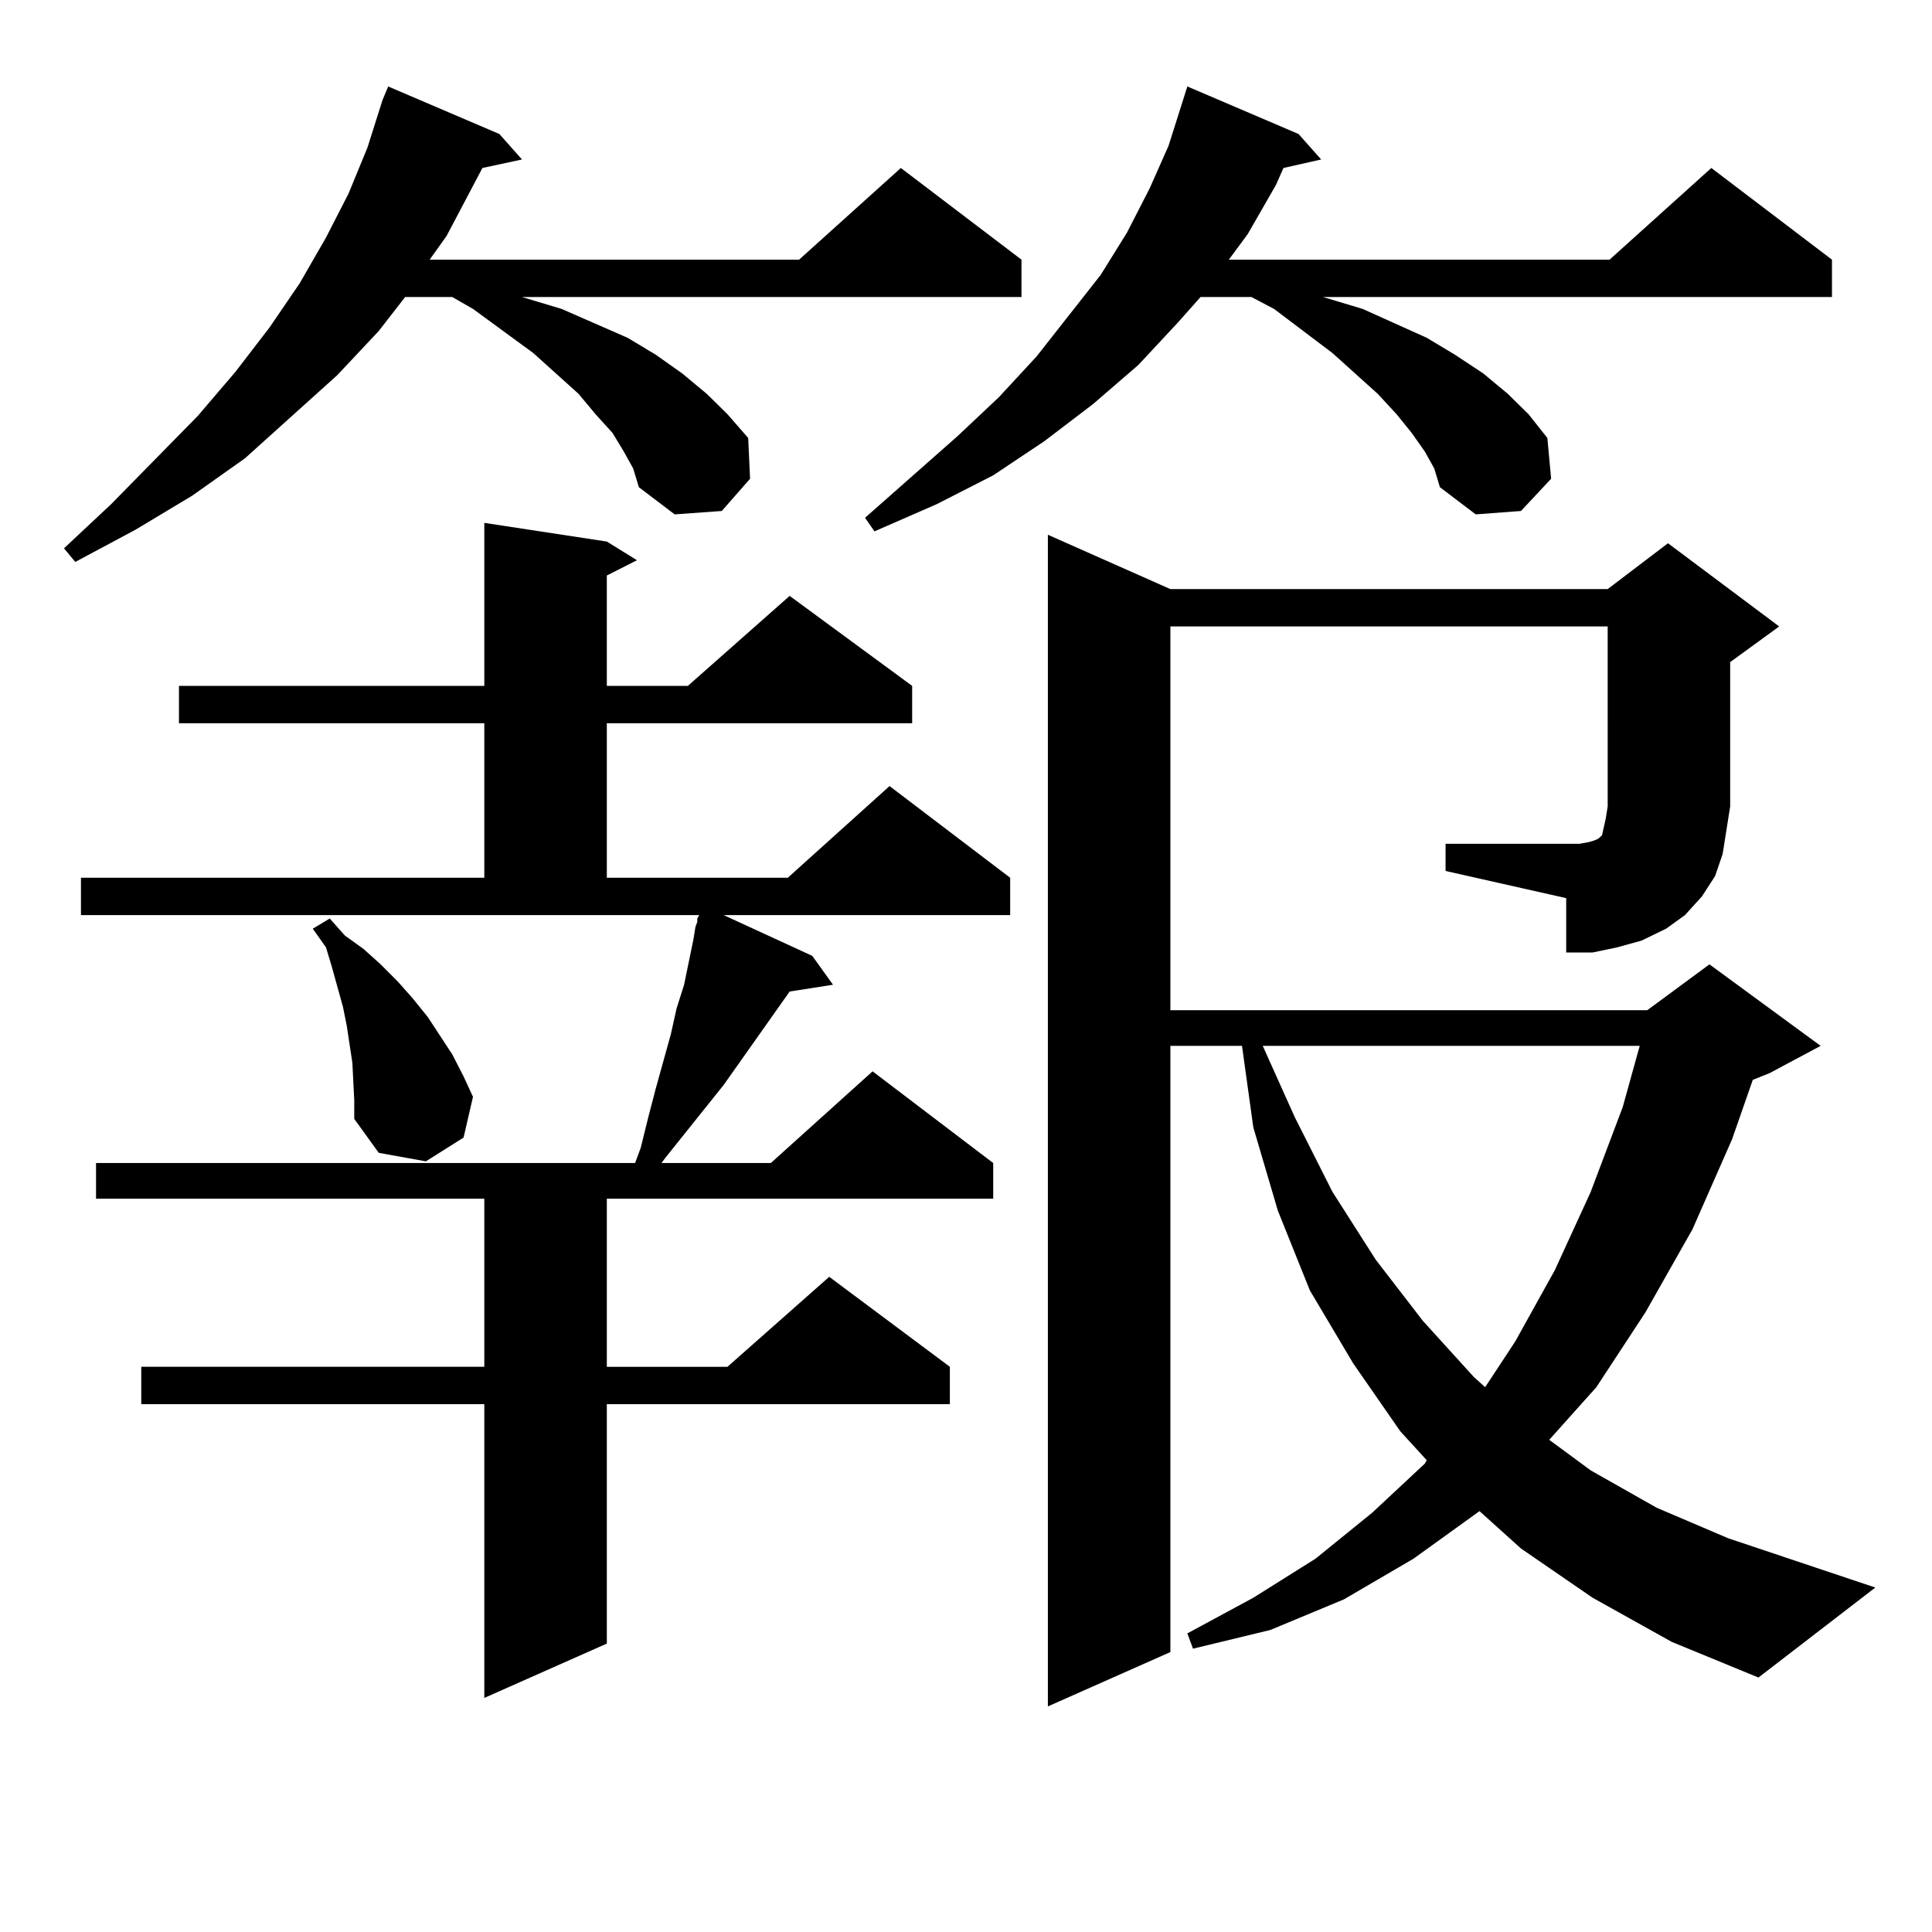 <?xml version="1.0" encoding="utf-8"?>
<!-- Generator: Adobe Illustrator 16.0.0, SVG Export Plug-In . SVG Version: 6.00 Build 0)  -->
<!DOCTYPE svg PUBLIC "-//W3C//DTD SVG 1.1//EN" "http://www.w3.org/Graphics/SVG/1.1/DTD/svg11.dtd">
<svg version="1.1" id="图层_1" xmlns="http://www.w3.org/2000/svg" xmlns:xlink="http://www.w3.org/1999/xlink" x="0px" y="0px"
	 width="1000px" height="1000px" viewBox="0 0 1000 1000" enable-background="new 0 0 1000 1000" xml:space="preserve">
<path d="M322.87,233.723l-5.854-9.668l-8.78-9.668l-8.78-10.547l-23.414-21.094l-31.219-22.852l-10.731-6.152h-24.39l-13.658,17.578
	l-21.463,22.852l-47.804,43.066l-27.316,19.336l-29.268,17.578l-31.219,16.699l-5.854-7.031l24.39-22.852l44.877-45.703
	l19.512-22.852l17.561-22.852l15.609-22.852l13.658-23.73l11.707-22.852l9.756-23.73l7.805-24.609l2.927-7.031l57.56,24.609
	l11.707,13.184l-20.487,4.395l-18.536,35.156l-8.78,12.305H413.6l52.682-47.461l62.438,47.461v19.336h-258.53l20.487,6.152
	l34.146,14.941l14.634,8.789l13.658,9.668l12.683,10.547l10.731,10.547l10.731,12.305l0.976,21.094l-14.634,16.699l-24.39,1.758
	l-18.536-14.063l-2.927-9.668L322.87,233.723z M41.901,454.328h208.775v-79.98H92.632v-19.336h158.045v-84.375l63.413,9.668
	l15.609,9.668l-15.609,7.91v57.129h41.95l52.682-46.582l63.413,46.582v19.336H314.09v79.98h93.656l52.682-47.461l62.438,47.461
	v19.336H374.576l45.853,21.094l10.731,14.941l-22.438,3.516l-34.146,48.34l-30.243,37.793l-1.951,2.637h56.584l52.682-47.461
	l62.438,47.461v18.457H314.09v87.012h62.438l52.682-46.582l62.438,46.582v19.336H314.09v123.926l-63.413,28.125V726.789H73.12
	v-19.336h177.557v-87.012H49.706v-18.457h279.018l2.927-7.91l3.902-15.82l3.902-14.941l7.805-28.125l2.927-13.184l3.902-12.305
	l4.878-23.73l0.976-6.152l0.976-2.637v-1.758l0.976-1.758H41.901V454.328z M182.386,550.129l-2.927-19.336l-1.951-9.668
	l-5.854-21.094l-2.927-9.668l-6.829-9.668l8.78-5.273l7.805,8.789l9.756,7.031l8.78,7.91l8.78,8.789l7.805,8.789l7.805,9.668
	l12.683,19.336l5.854,11.426l4.878,10.547l-4.878,21.094l-19.512,12.305l-24.39-4.395l-12.683-17.578v-9.668L182.386,550.129z
	 M737.494,233.723l-6.829-9.668l-7.805-9.668l-9.756-10.547l-23.414-21.094l-30.243-22.852l-11.707-6.152h-26.341l-11.707,13.184
	l-20.487,21.973l-23.414,20.215l-25.365,19.336l-26.341,17.578l-29.268,14.941l-32.194,14.063L447.745,268l47.804-42.188
	l21.463-20.215l19.512-21.094l33.17-42.188l13.658-21.973l11.707-22.852l9.756-21.973l9.756-30.762l57.56,24.609l11.707,13.184
	l-19.512,4.395l-3.902,8.789l-14.634,25.488l-9.756,13.184h197.068l52.682-47.461l62.438,47.461v19.336H684.813l20.487,6.152
	l33.17,14.941l14.634,8.789l14.634,9.668l12.683,10.547l10.731,10.547l9.756,12.305l1.951,21.094l-15.609,16.699l-23.414,1.758
	l-18.536-14.063l-2.927-9.668L737.494,233.723z M748.226,436.75h69.267l4.878-0.879l2.927-0.879l1.951-0.879l0.976-0.879
	l0.976-0.879l0.976-4.395l0.976-4.395l0.976-6.152V324.25H605.79v198.633h246.823l32.194-23.73l57.56,42.188l-26.341,14.063
	l-8.78,3.516l-10.731,30.762l-20.487,46.582l-24.39,43.066L826.272,718l-24.39,27.246l21.463,15.82l34.146,19.336l37.072,15.82
	l76.096,25.488l-60.486,46.582l-44.877-18.457l-40.975-22.852l-37.072-25.488l-21.463-19.336l-34.146,24.609l-36.097,21.094
	l-38.048,15.82l-39.999,9.668l-2.927-7.91l34.146-18.457l32.194-20.215l29.268-23.73l27.316-25.488l0.976-1.758l-13.658-14.941
	l-24.39-35.156l-22.438-37.793l-16.585-41.309l-12.683-43.066l-5.854-42.188H605.79v313.77l-63.413,28.125V276.789l63.413,28.125
	h226.336l31.219-23.73l57.56,43.066l-25.365,18.457v74.707l-1.951,12.305l-1.951,12.305l-3.902,11.426l-6.829,10.547l-8.78,9.668
	l-9.756,7.031l-12.683,6.152l-12.683,3.516L824.321,493h-13.658v-28.125l-62.438-14.063V436.75z M653.594,541.34l16.585,36.914
	l19.512,38.672l22.438,35.156l24.39,31.641l26.341,29.004l5.854,5.273l15.609-23.73l20.487-36.914l18.536-40.43l16.585-43.945
	l8.78-31.641H653.594z"/>
</svg>
